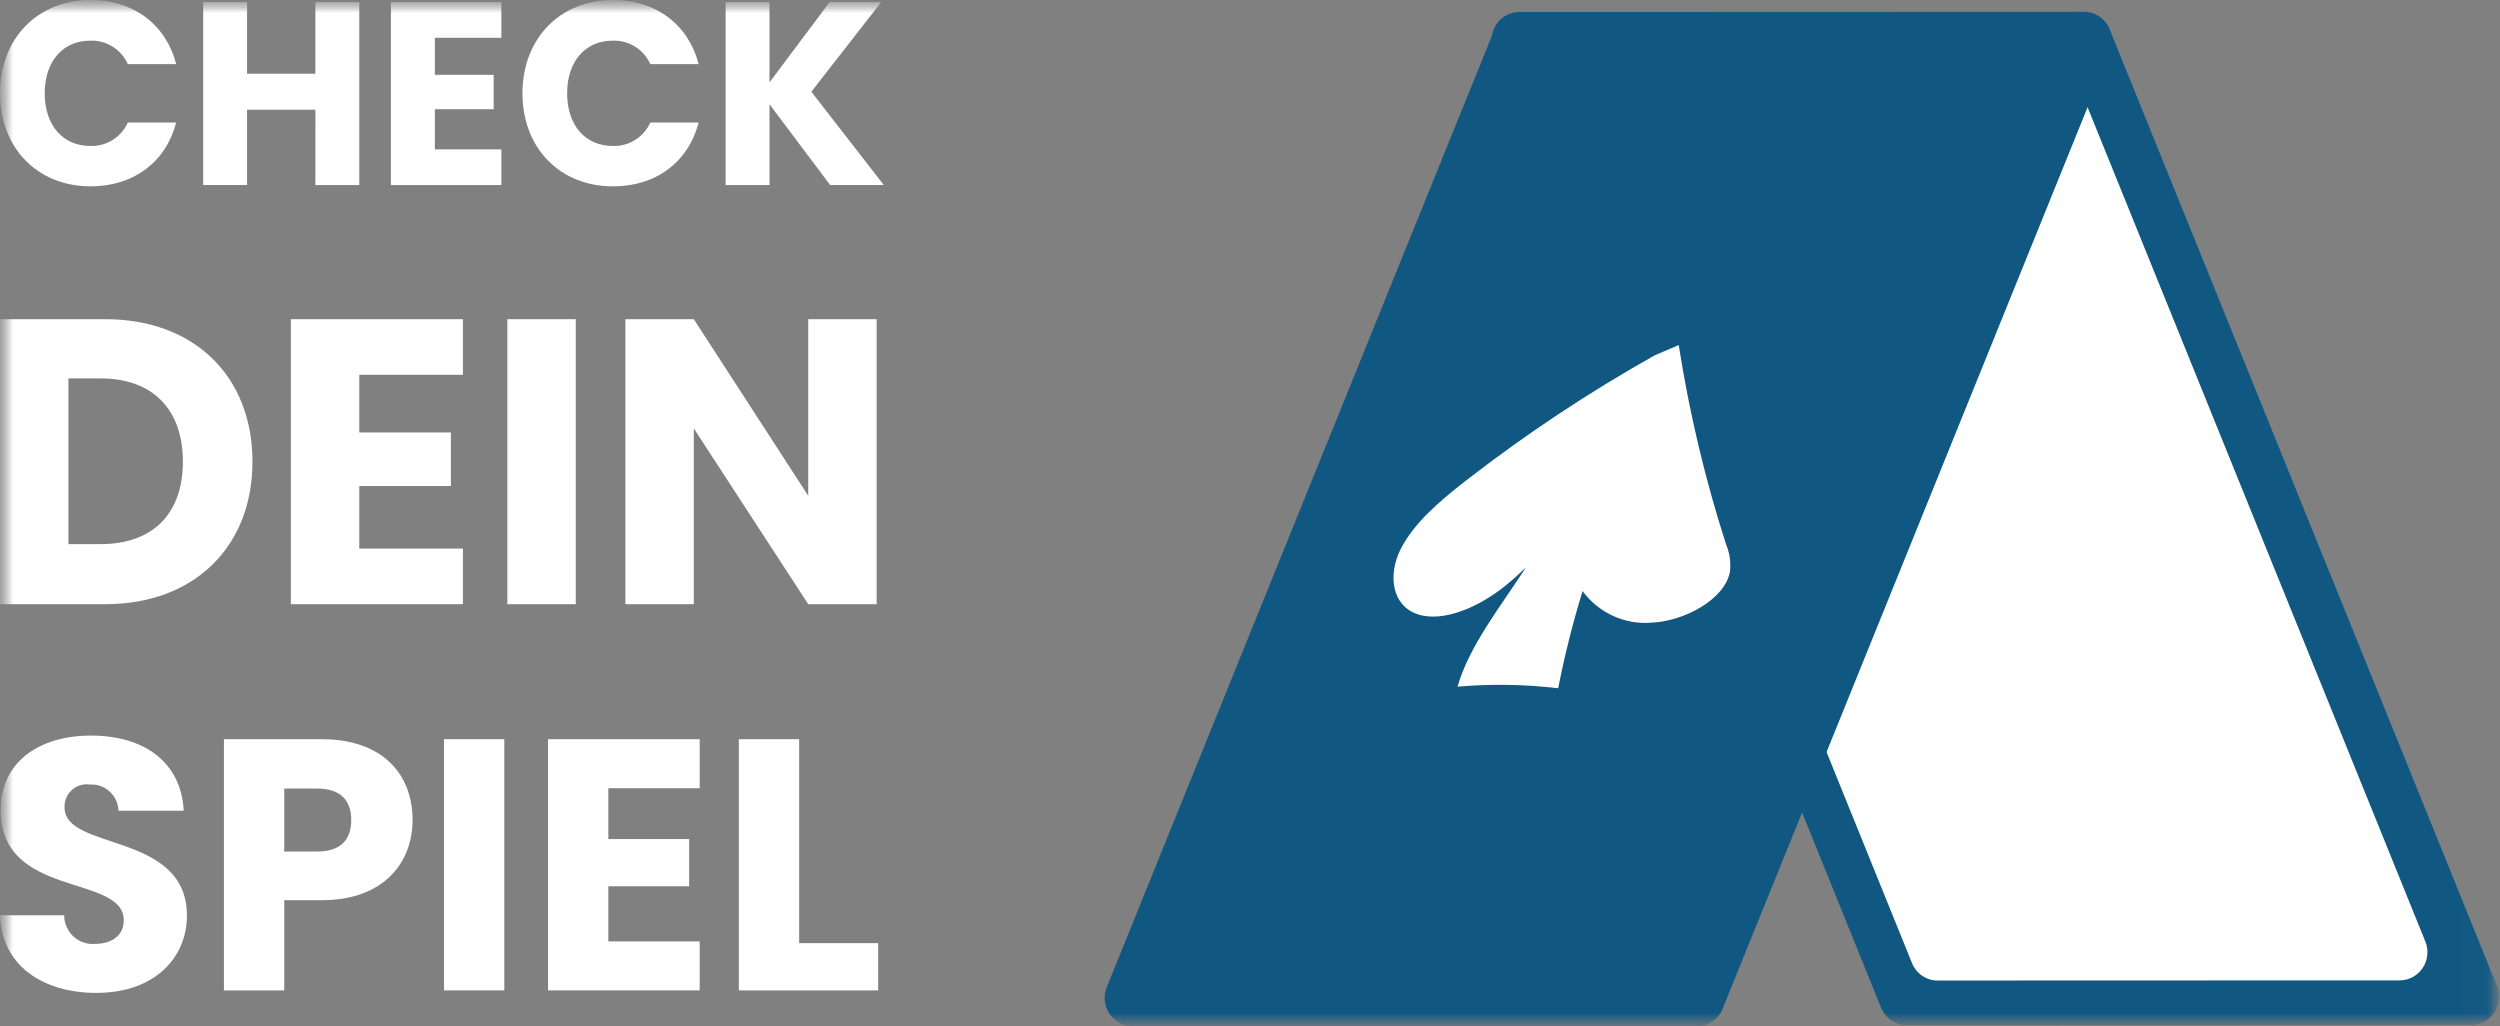 <?xml version="1.0" encoding="UTF-8"?>
<svg xmlns="http://www.w3.org/2000/svg" width="95" height="39" viewBox="0 0 95 39" fill="none">
  <rect x="0" y="0" width="95" height="39" fill="#808080" stroke="none"/>
  <g clip-path="url(#clip0_22910_58237)">
    <mask id="mask0_22910_58237" style="mask-type:luminance" maskUnits="userSpaceOnUse" x="0" y="0" width="95" height="39">
      <path d="M95 0H0V39H95V0Z" fill="white"></path>
    </mask>
    <g mask="url(#mask0_22910_58237)">
      <mask id="mask1_22910_58237" style="mask-type:luminance" maskUnits="userSpaceOnUse" x="0" y="0" width="95" height="39">
        <path d="M94.967 0H0V39H94.967V0Z" fill="white"></path>
      </mask>
      <g mask="url(#mask1_22910_58237)">
        <path d="M3.445 0C5.076 0 6.304 0.931 6.696 2.436H4.859C4.734 2.161 4.531 1.929 4.276 1.77C4.021 1.611 3.726 1.533 3.427 1.545C2.402 1.545 1.699 2.318 1.699 3.546C1.699 4.773 2.401 5.546 3.427 5.546C3.726 5.559 4.022 5.48 4.276 5.321C4.531 5.163 4.734 4.931 4.859 4.655H6.694C6.305 6.16 5.076 7.081 3.445 7.081C1.424 7.081 0 5.625 0 3.545C0 1.465 1.425 0 3.445 0Z" fill="white"></path>
        <path d="M11.986 4.169H9.389V7.031H7.721V0.079H9.389V2.802H11.985V0.079H13.653V7.033H11.985L11.986 4.169Z" fill="white"></path>
        <path d="M19.052 1.436H16.524V2.843H18.759V4.15H16.524V5.676H19.052V7.032H14.855V0.08H19.052V1.436Z" fill="white"></path>
        <path d="M23.297 0C24.929 0 26.156 0.931 26.548 2.436H24.713C24.588 2.16 24.385 1.928 24.129 1.769C23.874 1.611 23.578 1.533 23.279 1.545C22.253 1.545 21.551 2.318 21.551 3.546C21.551 4.773 22.253 5.546 23.279 5.546C23.578 5.559 23.874 5.481 24.129 5.322C24.385 5.164 24.588 4.932 24.713 4.655H26.548C26.157 6.161 24.928 7.082 23.298 7.082C21.277 7.082 19.853 5.626 19.853 3.546C19.853 1.466 21.277 0 23.297 0Z" fill="white"></path>
        <path d="M29.241 3.961V7.032H27.573V0.079H29.241V3.13L31.526 0.079H33.487L30.831 3.486L33.584 7.031H31.545L29.241 3.961Z" fill="white"></path>
        <path d="M9.594 17.543C9.594 20.752 7.405 22.959 3.999 22.959H0V12.129H3.999C7.405 12.129 9.594 14.319 9.594 17.544M3.832 20.676C5.793 20.676 6.95 19.535 6.95 17.544C6.95 15.552 5.794 14.38 3.832 14.38H2.6V20.676H3.832Z" fill="white"></path>
        <path d="M17.591 14.242H13.653V16.433H17.134V18.47H13.653V20.846H17.591V22.959H11.053V12.129H17.591V14.242Z" fill="white"></path>
        <path d="M21.879 12.129H19.279V22.959H21.879V12.129Z" fill="white"></path>
        <path d="M33.313 12.129V22.959H30.713L26.364 16.279V22.96H23.765V12.129H26.364L30.713 18.84V12.129H33.313Z" fill="white"></path>
        <path d="M3.672 37.731C1.648 37.731 0.067 36.711 0 34.78H2.438C2.439 34.931 2.47 35.08 2.53 35.218C2.59 35.357 2.678 35.481 2.787 35.583C2.897 35.685 3.026 35.763 3.166 35.812C3.307 35.861 3.456 35.88 3.605 35.868C4.274 35.868 4.703 35.528 4.703 34.97C4.703 33.204 -0.001 34.154 0.026 30.768C0.026 28.959 1.486 27.952 3.457 27.952C5.507 27.952 6.887 28.985 6.981 30.808H4.503C4.498 30.669 4.466 30.534 4.408 30.408C4.351 30.283 4.269 30.171 4.167 30.078C4.066 29.985 3.948 29.914 3.819 29.869C3.69 29.824 3.554 29.805 3.417 29.814C3.295 29.795 3.171 29.802 3.052 29.838C2.933 29.873 2.824 29.934 2.732 30.018C2.639 30.101 2.566 30.204 2.518 30.319C2.47 30.435 2.447 30.56 2.453 30.685C2.453 32.344 7.103 31.596 7.103 34.792C7.103 36.396 5.87 37.729 3.672 37.729" fill="white"></path>
        <path d="M12.221 34.208H10.801V37.635H8.509V28.089H12.221C14.526 28.089 15.678 29.408 15.678 31.162C15.678 32.74 14.62 34.208 12.221 34.208ZM12.047 32.359C12.958 32.359 13.347 31.897 13.347 31.162C13.347 30.428 12.958 29.965 12.047 29.965H10.801V32.359L12.047 32.359Z" fill="white"></path>
        <path d="M19.164 28.089H16.872V37.635H19.164V28.089Z" fill="white"></path>
        <path d="M26.588 29.953H23.117V31.884H26.187V33.678H23.117V35.773H26.588V37.635H20.826V28.09H26.588V29.953Z" fill="white"></path>
        <path d="M30.368 28.089V35.84H33.37V37.636H28.076V28.09L30.368 28.089Z" fill="white"></path>
        <path d="M72.459 38.956L93.912 38.948C94.085 38.948 94.256 38.905 94.408 38.822C94.561 38.739 94.691 38.62 94.788 38.474C94.884 38.328 94.944 38.16 94.961 37.986C94.978 37.811 94.953 37.635 94.887 37.472L80.164 1.109C80.085 0.913 79.949 0.745 79.776 0.627C79.602 0.51 79.398 0.447 79.189 0.447L57.735 0.455C57.562 0.455 57.392 0.498 57.239 0.581C57.087 0.664 56.956 0.783 56.86 0.929C56.764 1.075 56.704 1.243 56.687 1.417C56.67 1.592 56.695 1.769 56.761 1.931L71.482 38.294C71.562 38.49 71.697 38.658 71.871 38.776C72.044 38.894 72.249 38.957 72.457 38.957" fill="#105882"></path>
        <path d="M60.388 2.413L77.946 2.407C78.155 2.407 78.359 2.47 78.533 2.588C78.707 2.706 78.842 2.873 78.921 3.069L92.163 35.778C92.229 35.94 92.254 36.117 92.237 36.291C92.219 36.466 92.16 36.634 92.064 36.78C91.967 36.926 91.837 37.045 91.685 37.128C91.532 37.211 91.362 37.254 91.189 37.254L73.631 37.26C73.422 37.261 73.218 37.198 73.044 37.08C72.87 36.962 72.735 36.794 72.656 36.598L59.414 3.89C59.348 3.727 59.322 3.551 59.34 3.376C59.357 3.201 59.416 3.034 59.513 2.888C59.609 2.742 59.739 2.622 59.892 2.54C60.045 2.457 60.215 2.414 60.388 2.413Z" fill="white"></path>
        <path d="M64.483 39L43.029 38.992C42.856 38.992 42.686 38.949 42.533 38.866C42.38 38.783 42.25 38.663 42.154 38.518C42.058 38.372 41.998 38.204 41.981 38.029C41.964 37.855 41.989 37.678 42.055 37.516L56.776 1.152C56.856 0.956 56.991 0.789 57.164 0.671C57.338 0.553 57.542 0.49 57.752 0.49L79.205 0.498C79.378 0.498 79.548 0.542 79.7 0.624C79.853 0.707 79.983 0.826 80.079 0.972C80.175 1.118 80.235 1.285 80.252 1.46C80.27 1.635 80.245 1.811 80.179 1.973L65.458 38.337C65.378 38.533 65.243 38.7 65.069 38.818C64.896 38.936 64.691 38.999 64.482 38.999" fill="#105882"></path>
        <path d="M53.229 20.861C53.732 19.868 54.723 19.027 55.708 18.262C57.981 16.497 60.38 14.905 62.885 13.499L63.792 13.113C64.193 15.681 64.794 18.212 65.59 20.683C65.727 21.011 65.778 21.369 65.739 21.723C65.547 22.782 63.993 23.607 62.76 23.661C62.258 23.703 61.755 23.614 61.296 23.404C60.838 23.195 60.439 22.87 60.138 22.461C59.765 23.674 59.455 24.907 59.211 26.154C57.941 26.003 56.66 25.983 55.386 26.093C55.834 24.535 57.011 23.067 57.982 21.567C57.737 21.799 57.487 22.028 57.223 22.243C56.258 23.028 54.887 23.666 53.887 23.347C52.887 23.028 52.727 21.853 53.229 20.859" fill="white"></path>
      </g>
    </g>
  </g>
  <defs>
    <clipPath id="clip0_22910_58237">
      <rect width="95" height="39" fill="white"></rect>
    </clipPath>
  </defs>
</svg>
